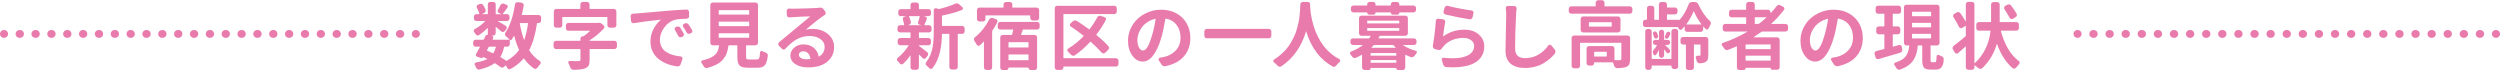 <?xml version="1.0" encoding="UTF-8"?><svg id="a" xmlns="http://www.w3.org/2000/svg" width="960" height="27" viewBox="0 0 960 27"><defs><style>.b{stroke-dasharray:0 0 .199 5.984;}.b,.c,.d{fill:none;stroke:#e87bac;stroke-linecap:round;stroke-linejoin:round;stroke-width:3px;}.c{stroke-dasharray:0 0 .196 5.889;}.e{fill:#e87bac;stroke-width:0px;}</style></defs><path class="e" d="M207.788,7.871c0,.273-.096.505-.287.697s-.415.287-.669.287h-.492c-.073,0-.119.037-.137.109-.601,4.19-1.594,7.596-2.978,10.219-.037.073-.027.137.027.191,1.129,1.731,2.477,3.088,4.044,4.071.2.128.314.31.342.546.027.237-.041.446-.205.628-.383.437-.747.892-1.093,1.366-.146.219-.346.36-.601.424-.255.063-.492.022-.71-.123-1.475-1.02-2.751-2.295-3.825-3.825-.055-.073-.101-.073-.137,0-1.348,1.585-3.006,2.924-4.973,4.017-.237.127-.478.15-.724.068s-.433-.242-.56-.478c-.182-.31-.374-.62-.574-.929-.037-.055-.091-.055-.164,0l-.492.492c-.182.2-.41.309-.683.328-.273.018-.519-.064-.738-.246-.62-.456-1.303-.929-2.049-1.421-.073-.036-.146-.036-.219,0-1.366,1.002-3.306,1.803-5.82,2.404-.091.018-.173.027-.246.027-.164,0-.328-.055-.492-.164-.237-.146-.401-.346-.492-.601-.146-.346-.319-.692-.519-1.038-.109-.182-.119-.374-.027-.574.091-.2.246-.319.465-.355,1.749-.291,3.17-.719,4.263-1.284.018-.018.027-.041.027-.068s-.009-.05-.027-.068c-.437-.219-.911-.437-1.421-.656-.037-.018-.064-.009-.082.027-.146.237-.328.355-.546.355-.073,0-.155-.018-.246-.055l-1.475-.437c-.237-.073-.396-.223-.478-.451-.082-.227-.06-.451.068-.669.437-.747.92-1.63,1.448-2.65.036-.073.018-.109-.055-.109h-1.585c-.255,0-.478-.091-.669-.273-.191-.182-.287-.41-.287-.683v-.738c0-.273.096-.505.287-.697s.414-.287.669-.287h2.978c.073,0,.127-.036.164-.109.055-.109.159-.323.314-.642.155-.319.268-.56.342-.724.145-.273.346-.41.601-.41.055,0,.118.009.191.027.055.019.082,0,.082-.055v-2.486c0-.036-.014-.055-.041-.055h-.068c-1.038,1.038-2.131,1.931-3.279,2.678-.219.128-.456.16-.71.096-.255-.063-.446-.214-.574-.451-.201-.291-.392-.565-.574-.82-.146-.2-.196-.414-.15-.642.045-.227.178-.396.396-.505,1.475-.765,2.796-1.767,3.962-3.006.018-.018.022-.036.014-.055-.009-.018-.032-.027-.068-.027h-3.252c-.273,0-.505-.096-.697-.287s-.287-.424-.287-.697v-.683c0-.273.096-.501.287-.683.191-.182.424-.273.697-.273h1.011c.091,0,.127-.045.109-.137-.182-.637-.501-1.394-.956-2.268-.128-.219-.15-.451-.068-.697s.241-.424.478-.533l.628-.246c.255-.109.519-.123.792-.041s.483.242.628.478c.346.601.628,1.175.847,1.721.109.255.104.51-.014.765-.119.255-.305.437-.56.546l-.792.355c-.019,0-.027.009-.027.027,0,.019.009.027.027.027h2.104c.091,0,.137-.045.137-.137V1.696c0-.273.091-.501.273-.683s.41-.273.683-.273h1.12c.255,0,.478.091.669.273.191.182.287.41.287.683v3.607c0,.091.045.137.137.137h1.967c.018-.036.018-.055,0-.055l-.847-.383c-.237-.091-.392-.26-.465-.505-.073-.246-.046-.478.082-.697.346-.619.665-1.238.956-1.858.127-.237.314-.405.56-.505.246-.1.496-.104.751-.014l1.011.41c.219.091.364.255.437.492.073.237.036.456-.109.656-.692.929-1.284,1.713-1.776,2.35-.055.073-.037.109.055.109h1.557c.273,0,.505.091.697.273.191.182.287.41.287.683v.683c0,.273-.096.505-.287.697s-.424.287-.697.287h-3.497c-.019,0-.027.009-.027.027,0,.019.009.027.027.027,1.074.62,2.077,1.212,3.006,1.776.219.128.35.323.396.587.045.264-.005.497-.15.697l-.601.765c-.146.201-.351.314-.615.342-.264.027-.497-.05-.697-.232-.583-.51-1.266-1.074-2.049-1.694-.073-.055-.109-.045-.109.027v2.295c0,.273-.096.505-.287.697s-.415.287-.669.287h-.71v.027l.137.027c.237.037.41.169.519.396.109.228.109.451,0,.669l-.191.355c-.037.073-.009.109.082.109h6.394c.036,0,.059-.009.068-.027.009-.018.004-.036-.014-.055-.437-.419-.911-.838-1.421-1.257-.201-.164-.319-.378-.355-.642-.037-.264.018-.505.164-.724,1.712-2.459,2.942-6.075,3.689-10.848.036-.273.159-.492.369-.656.209-.164.451-.227.724-.191l1.421.191c.273.037.492.164.656.383s.219.456.164.71c-.182,1.166-.419,2.341-.71,3.525-.019.073.009.109.082.109h6.366c.255,0,.478.096.669.287s.287.415.287.669v1.148ZM187.842,17.926c-.073,0-.128.037-.164.109l-.71,1.284c-.037.073-.019.119.055.137.91.364,1.657.692,2.241.984.073.037.137.019.191-.055.419-.674.738-1.448.956-2.323.018-.091-.009-.137-.082-.137h-2.486ZM195.765,16.97c0,.273-.096.501-.287.683-.191.182-.424.273-.697.273h-1.093c-.073,0-.119.046-.137.137-.31,1.494-.774,2.742-1.394,3.743-.037.073-.019.128.055.164.874.51,1.576.956,2.104,1.339.073.055.145.064.219.027,1.949-1.056,3.525-2.413,4.727-4.071.055-.055.063-.127.027-.219-.71-1.494-1.321-3.252-1.831-5.273,0-.018-.009-.027-.027-.027-.019,0-.037.009-.055.027-.255.474-.565.966-.929,1.475-.073.109-.173.169-.301.178-.128.009-.237-.032-.328-.123-.019-.018-.037-.018-.055,0v1.667ZM202.76,8.964c.018-.073-.019-.109-.109-.109h-2.951c-.091,0-.128.037-.109.109.401,2.332.947,4.445,1.639,6.339,0,.019.014.027.041.027s.041-.009.041-.027c.674-1.839,1.156-3.953,1.448-6.339Z"/><path class="e" d="M235.947,15.659c.273,0,.501.096.683.287.182.191.273.424.273.697v1.23c0,.255-.091.478-.273.669-.182.191-.41.287-.683.287h-9.399c-.091,0-.137.046-.137.137v4.071c0,.929-.123,1.63-.369,2.104-.246.473-.706.847-1.38,1.12-.911.346-2.386.528-4.426.546h-.027c-.273,0-.519-.082-.738-.246-.219-.182-.383-.41-.492-.683-.182-.528-.419-1.075-.71-1.639-.091-.182-.082-.364.027-.546.109-.182.273-.273.492-.273,1.111.037,1.967.055,2.568.055.364,0,.637-.009.82-.027.273,0,.46-.036.56-.109.1-.073.15-.2.15-.383v-3.989c0-.091-.037-.137-.109-.137h-9.263c-.273,0-.501-.096-.683-.287-.182-.191-.273-.414-.273-.669v-1.23c0-.273.091-.505.273-.697.182-.191.41-.287.683-.287h9.263c.073,0,.109-.036.109-.109v-.683c0-.255.096-.478.287-.669s.424-.287.697-.287h.109c.091,0,.164-.027.219-.082.765-.528,1.548-1.175,2.35-1.94.018-.018.022-.036.014-.055-.009-.018-.023-.027-.041-.027h-8.252c-.273,0-.501-.096-.683-.287-.182-.191-.273-.414-.273-.669v-1.093c0-.273.091-.501.273-.683s.41-.273.683-.273h11.23c.055,0,.109-.009.164-.027.127-.036.246-.055.355-.055.328,0,.637.109.929.328l.765.601c.219.164.342.378.369.642.027.264-.05.487-.232.669-1.676,1.803-3.452,3.279-5.328,4.426-.073.037-.109.091-.109.164,0,.073.045.109.137.109h9.399ZM216.055,6.532c-.091,0-.137.037-.137.109v3.033c0,.255-.091.478-.273.669-.182.191-.41.287-.683.287h-1.339c-.273,0-.501-.096-.683-.287-.182-.191-.273-.414-.273-.669v-5.301c0-.255.091-.478.273-.669.182-.191.41-.287.683-.287h9.126c.073,0,.109-.045.109-.137v-1.585c0-.273.096-.501.287-.683.191-.182.424-.273.697-.273h1.585c.273,0,.501.091.683.273.182.182.273.41.273.683v1.585c0,.091.045.137.137.137h9.208c.255,0,.478.096.669.287s.287.415.287.669v5.301c0,.255-.096.478-.287.669s-.415.287-.669.287h-1.503c-.273,0-.505-.096-.697-.287s-.287-.414-.287-.669v-3.033c0-.073-.037-.109-.109-.109h-17.077Z"/><path class="e" d="M243.381,8.91c-.255.037-.487-.018-.697-.164-.21-.145-.323-.346-.342-.601l-.191-1.885c-.019-.255.059-.483.232-.683.173-.2.387-.309.642-.328.783-.018,1.366-.055,1.749-.109.674-.055,1.616-.132,2.828-.232,1.211-.1,2.714-.232,4.508-.396,1.794-.164,3.338-.301,4.631-.41,2.204-.182,4.499-.328,6.886-.437h.027c.255,0,.473.082.656.246.182.182.273.41.273.683l.027,1.639c0,.255-.096.478-.287.669s-.415.287-.669.287c-1.967.037-3.425.164-4.372.383-1.658.437-3.051,1.421-4.181,2.951-1.13,1.53-1.694,3.124-1.694,4.782,0,1.02.214,1.926.642,2.719.428.792,1.02,1.435,1.776,1.926.756.492,1.594.874,2.514,1.148.92.273,1.944.465,3.074.574.237.019.424.132.56.342.137.21.168.424.096.642l-.683,1.995c-.091.273-.255.492-.492.656-.201.127-.41.191-.628.191h-.137c-1.403-.164-2.714-.483-3.935-.956-1.221-.473-2.314-1.093-3.279-1.858-.966-.765-1.731-1.717-2.295-2.855-.565-1.138-.847-2.391-.847-3.757,0-1.821.401-3.479,1.202-4.973.801-1.494,1.73-2.659,2.787-3.497.018,0,.022-.009.014-.027-.009-.018-.023-.027-.041-.027-4.664.492-8.115.948-10.356,1.366ZM259.201,11.56c-.146-.219-.182-.446-.109-.683.073-.237.227-.401.465-.492l.273-.137c.255-.109.519-.123.792-.041s.483.242.628.478c.492.784.91,1.494,1.257,2.131.127.237.15.478.068.724s-.251.424-.505.533l-.355.164c-.237.109-.483.119-.738.027-.255-.091-.437-.255-.546-.492-.401-.82-.811-1.557-1.23-2.213ZM262.371,10.33c-.146-.2-.187-.424-.123-.669.063-.246.214-.424.451-.533l.273-.137c.255-.109.519-.127.792-.055.273.073.492.228.656.465.473.71.91,1.403,1.312,2.077.091.146.137.292.137.437,0,.091-.019.182-.055.273-.073.255-.237.437-.492.546l-.328.164c-.255.109-.51.123-.765.041-.255-.082-.446-.241-.574-.478-.383-.728-.811-1.439-1.284-2.131Z"/><path class="e" d="M287.735,22.845h2.924c.473,0,.783-.219.929-.656.109-.328.2-1.02.273-2.077.018-.219.123-.378.314-.478.191-.1.378-.096.56.014.383.201.81.374,1.284.519.273.091.483.255.628.492.145.182.219.383.219.601,0,.055-.009.101-.027.137-.201,1.676-.528,2.833-.984,3.47-.546.765-1.512,1.148-2.896,1.148h-3.689c-1.639,0-2.737-.292-3.293-.874-.556-.583-.833-1.676-.833-3.279v-4.317c0-.091-.037-.137-.109-.137h-3.17c-.073,0-.119.037-.137.109-.164,1.166-.392,2.159-.683,2.978-.328.838-.825,1.649-1.489,2.432-.665.784-1.571,1.448-2.719,1.995-.911.455-2.013.856-3.306,1.202-.091.018-.173.027-.246.027-.182,0-.346-.046-.492-.137-.255-.128-.446-.31-.574-.546-.109-.219-.237-.437-.383-.656-.146-.237-.301-.465-.465-.683-.073-.109-.109-.227-.109-.355,0-.055.009-.118.027-.191.073-.219.219-.346.437-.383,1.402-.328,2.541-.719,3.415-1.175,1.056-.583,1.785-1.22,2.186-1.913.383-.674.656-1.539.82-2.596.018-.073-.019-.109-.109-.109h-2.295c-.273,0-.505-.096-.697-.287s-.287-.414-.287-.669V1.915c0-.255.096-.478.287-.669s.424-.287.697-.287h16.34c.273,0,.505.096.697.287s.287.415.287.669v14.536c0,.255-.096.478-.287.669s-.424.287-.697.287h-3.443c-.091,0-.137.046-.137.137v4.29c0,.456.068.738.205.847s.478.164,1.025.164ZM276.095,3.882c-.073,0-.109.037-.109.109v1.475c0,.091.036.137.109.137h11.476c.073,0,.109-.045.109-.137v-1.475c0-.073-.037-.109-.109-.109h-11.476ZM276.095,8.308c-.073,0-.109.037-.109.109v1.475c0,.091.036.137.109.137h11.476c.073,0,.109-.045.109-.137v-1.475c0-.073-.037-.109-.109-.109h-11.476ZM276.095,12.762c-.073,0-.109.046-.109.137v1.475c0,.073.036.109.109.109h11.476c.073,0,.109-.036.109-.109v-1.475c0-.091-.037-.137-.109-.137h-11.476Z"/><path class="e" d="M314.72,2.953c.091-.018.182-.027.273-.027.528,0,.947.21,1.257.628l.656.902c.145.219.196.456.15.71-.046.255-.178.456-.396.601-.383.237-.756.483-1.12.738-.437.292-.993.706-1.667,1.243-.674.538-1.508,1.216-2.5,2.036-.993.82-1.617,1.33-1.872,1.53,0,.037.009.055.027.055.71-.182,1.539-.273,2.486-.273,2.35,0,4.317.656,5.902,1.967s2.377,2.978,2.377,5c0,2.277-.866,4.149-2.596,5.615-1.731,1.466-4.208,2.2-7.432,2.2-1.949,0-3.561-.415-4.836-1.243-1.275-.828-1.913-1.926-1.913-3.293,0-1.148.469-2.149,1.407-3.006.938-.856,2.126-1.284,3.566-1.284,1.621,0,2.946.428,3.976,1.284,1.029.856,1.662,1.959,1.899,3.306.018.091.063.119.137.082,1.439-.82,2.159-2.067,2.159-3.743,0-1.22-.546-2.218-1.639-2.992-1.093-.774-2.459-1.161-4.099-1.161-1.84,0-3.479.41-4.918,1.23-1.439.82-2.915,2.041-4.426,3.661-.182.201-.401.305-.656.314-.255.009-.474-.086-.656-.287l-1.175-1.202c-.164-.182-.246-.383-.246-.601,0-.291.109-.528.328-.71.583-.473,1.626-1.343,3.129-2.609,1.503-1.266,2.518-2.108,3.047-2.527.219-.182,1.088-.897,2.609-2.145,1.521-1.248,2.555-2.118,3.101-2.609.018,0,.022-.014.014-.041-.009-.027-.023-.032-.041-.014-2.478.055-4.672.155-6.585.301-.419.019-.847.046-1.284.082-.255.037-.483-.032-.683-.205-.201-.173-.31-.387-.328-.642l-.055-1.667c0-.255.096-.469.287-.642.191-.173.414-.25.669-.232.546.037,1.066.055,1.557.055.874,0,2.404-.032,4.59-.096,2.186-.063,3.634-.123,4.344-.178.437-.036.828-.073,1.175-.109ZM309.583,22.763c.528,0,1.029-.027,1.503-.082.073,0,.109-.045.109-.137-.109-.874-.405-1.566-.888-2.077-.483-.51-1.089-.765-1.817-.765-.51,0-.925.128-1.243.383-.319.255-.478.565-.478.929,0,.51.264.929.792,1.257.528.328,1.202.492,2.022.492Z"/><path class="e" d="M352.968,17.38c-.073,0-.109.037-.109.109,0,.073.027.128.082.164.583.419,1.63,1.221,3.142,2.404.2.164.314.378.342.642.027.264-.041.497-.205.697l-.71.874c-.146.201-.346.301-.601.301s-.465-.091-.628-.273c-.419-.455-.866-.91-1.339-1.366-.019-.018-.037-.022-.055-.014-.019.009-.027.023-.027.041v4.891c0,.255-.096.478-.287.669s-.415.287-.669.287h-1.284c-.273,0-.505-.096-.697-.287s-.287-.415-.287-.669v-4.536c0-.018-.009-.032-.027-.041-.019-.009-.027-.004-.027.014-.874,1.239-1.795,2.304-2.76,3.197-.201.182-.428.26-.683.232-.255-.027-.465-.15-.628-.369-.292-.328-.574-.637-.847-.929-.164-.164-.246-.355-.246-.574,0-.255.1-.465.301-.628,1.621-1.275,3.014-2.85,4.181-4.727.055-.073.036-.109-.055-.109h-3.142c-.273,0-.505-.096-.697-.287s-.287-.424-.287-.697v-.847c0-.273.096-.501.287-.683.191-.182.424-.273.697-.273h3.825c.073,0,.109-.045.109-.137v-1.913c0-.073-.037-.109-.109-.109h-3.907c-.273,0-.505-.096-.697-.287s-.287-.424-.287-.697v-.792c0-.273.096-.505.287-.697s.424-.287.697-.287h1.475c.073,0,.109-.036.109-.109-.091-.637-.255-1.32-.492-2.049-.073-.237-.05-.469.068-.697.118-.227.296-.369.533-.424l.656-.164v-.027h-2.049c-.273,0-.505-.091-.697-.273-.191-.182-.287-.41-.287-.683v-.765c0-.273.096-.505.287-.697s.424-.287.697-.287h3.607c.073,0,.109-.036.109-.109v-1.475c0-.255.096-.478.287-.669s.424-.287.697-.287h1.284c.255,0,.478.096.669.287s.287.415.287.669v1.475c0,.073.045.109.137.109h3.552c.255,0,.478.096.669.287s.287.424.287.697v.765c0,.273-.096.501-.287.683-.191.182-.415.273-.669.273h-1.803v.027l.546.109c.255.055.442.191.56.41.118.219.123.437.014.656-.419,1.038-.72,1.758-.902,2.159-.037.073-.019.109.055.109h1.749c.255,0,.478.096.669.287s.287.424.287.697v.792c0,.273-.096.505-.287.697s-.415.287-.669.287h-3.771c-.091,0-.137.037-.137.109v1.913c0,.091.045.137.137.137h3.525c.255,0,.478.091.669.273.191.182.287.41.287.683v.847c0,.273-.096.505-.287.697s-.415.287-.669.287h-3.552ZM353.186,6.341c.018-.091-.009-.137-.082-.137h-3.989c-.073,0-.091.037-.055.109.273.601.51,1.275.71,2.022.055.273.009.524-.137.751-.146.228-.355.387-.628.478l-.328.082c-.019,0-.027.005-.027.014,0,.009.009.014.027.014h5.246v-.027l-.792-.164c-.237-.036-.415-.168-.533-.396-.119-.227-.132-.46-.041-.697.273-.747.483-1.43.628-2.049ZM369.471,9.948c.255,0,.478.091.669.273.191.182.287.41.287.683v1.148c0,.255-.096.478-.287.669s-.415.287-.669.287h-1.585c-.073,0-.109.046-.109.137v12.569c0,.273-.096.505-.287.697s-.424.287-.697.287h-1.257c-.273,0-.505-.096-.697-.287s-.287-.424-.287-.697v-12.569c0-.091-.037-.137-.109-.137h-2.623c-.073,0-.109.046-.109.137-.019,1.111-.078,2.177-.178,3.197-.101,1.02-.273,2.127-.519,3.32-.246,1.193-.62,2.355-1.12,3.484-.501,1.13-1.116,2.149-1.844,3.06-.164.182-.369.264-.615.246-.246-.019-.451-.119-.615-.301-.31-.346-.647-.665-1.011-.956-.237-.182-.355-.428-.355-.738,0-.2.063-.383.191-.546.619-.783,1.138-1.653,1.557-2.609.419-.956.719-1.954.902-2.992.182-1.038.305-1.981.369-2.828.063-.847.096-1.798.096-2.855V3.882c0-.237.096-.428.287-.574.191-.145.405-.191.642-.137l.902.273c.091.019.173.019.246,0,2.459-.601,4.499-1.266,6.121-1.995.237-.109.455-.164.656-.164.346,0,.656.128.929.383l1.23,1.12c.164.146.227.333.191.56-.037.228-.164.387-.383.478-2.059.82-4.582,1.539-7.569,2.159-.073.019-.109.073-.109.164v3.661c0,.091.036.137.109.137h7.651Z"/><path class="e" d="M379.859,7.489c.127-.255.319-.437.574-.546.127-.055.264-.082.41-.082.109,0,.227.019.355.055l1.257.437c.255.091.432.255.533.492.1.237.086.474-.041.71-.583,1.148-1.221,2.241-1.913,3.279-.037.055-.055.128-.055.219v13.853c0,.255-.096.478-.287.669s-.424.287-.697.287h-1.175c-.273,0-.505-.096-.697-.287s-.287-.415-.287-.669v-9.919c0-.018-.009-.032-.027-.041-.019-.009-.037-.004-.055.014-.492.528-.993,1.011-1.503,1.448-.182.164-.396.219-.642.164s-.424-.191-.533-.41c-.31-.546-.61-1.038-.902-1.475-.109-.182-.164-.373-.164-.574v-.164c.036-.273.164-.492.383-.656,2.259-1.821,4.08-4.089,5.465-6.804ZM378.52,5.904c-.073,0-.109.046-.109.137v1.257c0,.255-.096.478-.287.669s-.424.287-.697.287h-1.312c-.255,0-.478-.096-.669-.287s-.287-.414-.287-.669v-3.415c0-.273.096-.501.287-.683.191-.182.414-.273.669-.273h9.099c.091,0,.137-.045.137-.137v-1.066c0-.273.091-.501.273-.683s.41-.273.683-.273h1.475c.273,0,.501.091.683.273.182.182.273.41.273.683v1.066c0,.091.045.137.137.137h9.208c.255,0,.478.091.669.273.191.182.287.41.287.683v3.006c0,.273-.096.505-.287.697s-.415.287-.669.287h-1.475c-.273,0-.505-.096-.697-.287s-.287-.424-.287-.697v-.847c0-.091-.037-.137-.109-.137h-16.995ZM399.231,10.358c0,.273-.091.505-.273.697-.182.191-.41.287-.683.287h-5.355c-.073,0-.128.037-.164.109l-.656,1.831c-.037.091-.009.137.082.137h5.082c.273,0,.505.091.697.273.191.182.287.41.287.683v11.558c0,.255-.096.478-.287.669s-.424.287-.697.287h-1.475c-.237,0-.437-.082-.601-.246s-.246-.364-.246-.601c0-.073-.037-.109-.109-.109h-7.459c-.073,0-.109.036-.109.109,0,.255-.082.465-.246.628s-.374.246-.628.246h-1.312c-.273,0-.505-.096-.697-.287s-.287-.415-.287-.669v-11.585c0-.273.096-.501.287-.683.191-.182.424-.273.697-.273h3.443c.073,0,.118-.045.137-.137.036-.164.1-.451.191-.861.091-.41.164-.733.219-.97.018-.073-.019-.109-.109-.109h-4.864c-.273,0-.501-.096-.683-.287-.182-.191-.273-.424-.273-.697v-.956c0-.273.091-.505.273-.697.182-.191.41-.287.683-.287h14.181c.273,0,.501.096.683.287.182.191.273.424.273.697v.956ZM394.805,18.227c.091,0,.137-.045.137-.137v-1.776c0-.073-.046-.109-.137-.109h-7.405c-.091,0-.137.037-.137.109v1.776c0,.091.045.137.137.137h7.405ZM387.264,22.981c0,.091.045.137.137.137h7.405c.091,0,.137-.045.137-.137v-1.967c0-.073-.046-.109-.137-.109h-7.405c-.091,0-.137.037-.137.109v1.967Z"/><path class="e" d="M428.517,22.353c.273,0,.505.096.697.287s.287.424.287.697v1.23c0,.273-.096.505-.287.697s-.424.287-.697.287h-20.056c-.073,0-.109.036-.109.109v.246c0,.255-.096.478-.287.669s-.424.287-.697.287h-1.394c-.255,0-.478-.096-.669-.287s-.287-.415-.287-.669V3.172c0-.255.096-.478.287-.669s.414-.287.669-.287h21.914c.273,0,.501.096.683.287.182.191.273.415.273.669v1.257c0,.273-.091.505-.273.697-.182.191-.41.287-.683.287h-19.427c-.073,0-.109.037-.109.109v16.722c0,.073.036.109.109.109h20.056ZM425.621,17.735c.164.182.246.401.246.656,0,.292-.109.538-.328.738l-1.202,1.175c-.201.164-.428.237-.683.219-.255-.018-.465-.127-.628-.328-1.057-1.238-2.459-2.623-4.208-4.153-.055-.055-.109-.055-.164,0-1.84,2.004-3.807,3.735-5.902,5.192-.182.128-.374.191-.574.191-.055,0-.109-.009-.164-.027-.273-.036-.51-.155-.71-.355-.383-.419-.792-.838-1.23-1.257-.146-.145-.219-.309-.219-.492,0-.291.109-.501.328-.628,2.131-1.293,4.099-2.878,5.902-4.754.073-.055.073-.109,0-.164-1.639-1.312-3.279-2.505-4.918-3.579-.201-.145-.31-.337-.328-.574-.019-.237.063-.437.246-.601l.874-.82c.219-.182.469-.287.751-.314.282-.027.551.032.806.178,1.603,1.02,3.17,2.095,4.7,3.224.055.055.109.046.164-.027,1.129-1.439,2.113-2.96,2.951-4.563.127-.255.328-.437.601-.546.127-.055.264-.082.41-.082.127,0,.246.019.355.055l1.421.492c.255.073.428.228.519.465.091.237.082.465-.027.683-1.02,1.913-2.223,3.762-3.607,5.547-.037.073-.027.128.027.164,1.876,1.53,3.406,2.96,4.59,4.29Z"/><path class="e" d="M447.472,25.413c-.091.018-.182.027-.273.027-.182,0-.364-.046-.546-.137-.273-.109-.492-.292-.656-.546l-1.038-1.639c-.109-.182-.119-.378-.027-.587.091-.209.246-.332.465-.369.583-.091,1.129-.191,1.639-.301,1.858-.437,3.37-1.298,4.536-2.582,1.166-1.284,1.749-2.901,1.749-4.85,0-1.913-.497-3.525-1.489-4.836-.993-1.312-2.391-2.131-4.194-2.459-.073-.018-.119.019-.137.109-.492,2.988-1.03,5.456-1.612,7.405-.856,2.86-1.881,5.073-3.074,6.64-1.193,1.567-2.537,2.35-4.03,2.35-1.549,0-2.874-.765-3.976-2.295-1.102-1.53-1.653-3.452-1.653-5.765,0-1.566.328-3.078.984-4.536.656-1.457,1.548-2.719,2.678-3.784,1.129-1.066,2.486-1.921,4.071-2.568,1.585-.647,3.26-.97,5.028-.97,2.222,0,4.189.483,5.902,1.448,1.712.966,3.019,2.268,3.921,3.907s1.353,3.47,1.353,5.492c0,2.806-.82,5.155-2.459,7.05-1.639,1.895-4.026,3.16-7.159,3.798ZM438.92,19.402c1.166,0,2.286-1.831,3.361-5.492.619-1.949,1.111-4.144,1.475-6.585,0-.036-.009-.063-.027-.082-.019-.018-.046-.027-.082-.027-1.075.237-2.063.651-2.965,1.243-.902.592-1.631,1.262-2.186,2.008-.556.747-.984,1.535-1.284,2.364-.301.829-.451,1.626-.451,2.391,0,1.312.214,2.336.642,3.074.428.738.933,1.107,1.516,1.107Z"/><path class="e" d="M462.461,12.079c0-.273.096-.505.287-.697s.424-.287.697-.287h23.772c.273,0,.505.096.697.287s.287.424.287.697v1.639c0,.273-.096.505-.287.697s-.424.287-.697.287h-23.772c-.273,0-.505-.096-.697-.287s-.287-.424-.287-.697v-1.639Z"/><path class="e" d="M499.332,1.696c0-.255.1-.478.301-.669.2-.191.428-.287.683-.287h1.858c.273,0,.501.096.683.287.182.191.264.424.246.697,0,.219-.009.428-.027.628.036.692.096,1.398.178,2.118.082.72.246,1.658.492,2.814.246,1.157.542,2.268.888,3.334.346,1.066.833,2.227,1.462,3.484s1.339,2.414,2.131,3.47c.792,1.057,1.78,2.086,2.965,3.088.965.784,1.995,1.467,3.088,2.049.237.128.355.319.355.574,0,.182-.073.346-.219.492-.51.437-.956.902-1.339,1.394-.164.237-.374.391-.628.465-.091.018-.182.027-.273.027-.164,0-.319-.046-.465-.137-4.828-2.678-8.206-7.168-10.137-13.471,0-.018-.009-.027-.027-.027-.019,0-.027.009-.027.027-1.785,5.902-4.955,10.374-9.509,13.416-.182.109-.364.164-.546.164-.073,0-.137-.009-.191-.027-.273-.037-.501-.164-.683-.383-.383-.437-.856-.874-1.421-1.312-.164-.127-.246-.291-.246-.492,0-.255.109-.446.328-.574.765-.473,1.484-.992,2.159-1.557.929-.765,1.73-1.53,2.404-2.295.674-.765,1.289-1.626,1.844-2.582.555-.956,1.015-1.826,1.38-2.609.364-.783.687-1.689.97-2.719.282-1.029.496-1.88.642-2.555.145-.674.268-1.498.369-2.473.1-.974.164-1.68.191-2.118s.059-1.056.096-1.858c0-.127.009-.255.027-.383Z"/><path class="e" d="M543.936,16.287c0,.273-.096.505-.287.697s-.424.287-.697.287h-4.181c-.019,0-.032.009-.041.027-.009.019-.005.027.014.027,1.366.929,3.006,1.658,4.918,2.186.2.055.328.182.383.383.018.073.027.137.027.191,0,.128-.046.246-.137.355-.255.292-.501.61-.738.956-.164.237-.383.405-.656.505-.273.101-.538.105-.792.014-.656-.237-1.33-.528-2.022-.874-.073-.036-.109-.009-.109.082v4.809c0,.255-.096.478-.287.669s-.415.287-.669.287h-1.776c-.201,0-.369-.068-.505-.205s-.205-.296-.205-.478c0-.073-.027-.109-.082-.109h-9.7c-.055,0-.082.036-.082.109,0,.182-.068.342-.205.478s-.305.205-.505.205h-1.612c-.255,0-.478-.096-.669-.287s-.287-.415-.287-.669v-4.809c0-.091-.037-.118-.109-.082-.747.437-1.521.829-2.323,1.175-.255.109-.51.114-.765.014-.255-.1-.456-.268-.601-.505-.201-.291-.428-.583-.683-.874-.109-.127-.164-.273-.164-.437,0-.036.009-.082.027-.137.055-.219.182-.373.383-.465,1.749-.674,3.252-1.494,4.508-2.459.018-.018.022-.036.014-.055-.009-.018-.023-.027-.041-.027h-3.743c-.273,0-.505-.096-.697-.287s-.287-.424-.287-.697v-.574c0-.273.096-.501.287-.683.191-.182.424-.273.697-.273h6.121c.073,0,.137-.036.191-.109.164-.273.319-.537.465-.792.036-.073.009-.109-.082-.109h-3.415c-.255,0-.478-.096-.669-.287s-.287-.424-.287-.697v-5.765c0-.273.096-.505.287-.697s.414-.287.669-.287h16.859c.255,0,.478.096.669.287s.287.424.287.697v5.765c0,.273-.096.505-.287.697s-.415.287-.669.287h-9.755c-.073,0-.128.037-.164.109-.237.474-.364.738-.383.792-.055.073-.037.109.055.109h13.525c.273,0,.505.091.697.273.191.182.287.41.287.683v.574ZM525.766,5.631c-.219,0-.401-.077-.546-.232-.146-.155-.219-.332-.219-.533,0-.073-.037-.109-.109-.109h-5.164c-.273,0-.505-.096-.697-.287s-.287-.414-.287-.669v-.71c0-.255.096-.478.287-.669s.424-.287.697-.287h5.137c.091,0,.137-.045.137-.137v-.301c0-.273.091-.501.273-.683s.41-.273.683-.273h1.284c.273,0,.501.091.683.273.182.182.273.41.273.683v.301c0,.091.045.137.137.137h5.629c.073,0,.109-.045.109-.137v-.301c0-.273.096-.501.287-.683.191-.182.424-.273.697-.273h1.339c.255,0,.478.091.669.273.191.182.287.41.287.683v.301c0,.091.045.137.137.137h5.273c.273,0,.505.096.697.287s.287.415.287.669v.71c0,.255-.096.478-.287.669s-.424.287-.697.287h-5.301c-.073,0-.109.037-.109.109,0,.201-.073.378-.219.533-.146.155-.328.232-.546.232h-1.721c-.219,0-.405-.077-.56-.232-.155-.155-.232-.332-.232-.533,0-.073-.027-.109-.082-.109h-5.683c-.073,0-.109.037-.109.109,0,.201-.073.378-.219.533-.146.155-.328.232-.546.232h-1.667ZM525.11,7.926c-.073,0-.109.037-.109.109v.82c0,.091.036.137.109.137h12.104c.073,0,.109-.045.109-.137v-.82c0-.073-.037-.109-.109-.109h-12.104ZM525.11,10.768c-.073,0-.109.046-.109.137v.82c0,.073.036.109.109.109h12.104c.073,0,.109-.036.109-.109v-.82c0-.091-.037-.137-.109-.137h-12.104ZM536.067,21.369c.073,0,.109-.036.109-.109v-.765c0-.073-.037-.109-.109-.109h-9.645c-.073,0-.109.037-.109.109v.765c0,.073.036.109.109.109h9.645ZM526.313,23.965c0,.091.036.137.109.137h9.645c.073,0,.109-.045.109-.137v-.792c0-.073-.037-.109-.109-.109h-9.645c-.073,0-.109.037-.109.109v.792ZM526.64,18.282c-.019,0-.023.014-.014.041.009.027.032.041.068.041h9.208c.018,0,.032-.014.041-.041.009-.027.004-.041-.014-.041-.419-.473-.692-.783-.82-.929-.055-.055-.119-.082-.191-.082h-7.241c-.073,0-.137.027-.191.082s-.337.364-.847.929Z"/><path class="e" d="M551.35,8.008c.018-.255.127-.465.328-.628.164-.145.346-.219.546-.219.055,0,.1.009.137.027l1.831.246c.255.037.46.16.615.369.155.21.205.442.15.697-.292,1.53-.565,3.334-.82,5.41,0,.019.009.032.027.041.018.009.036.005.055-.014,2.404-1.694,5.082-2.541,8.033-2.541,2.35,0,4.222.62,5.615,1.858,1.394,1.239,2.09,2.732,2.09,4.481,0,1.02-.16,1.954-.478,2.801-.319.847-.838,1.631-1.557,2.35s-1.631,1.312-2.732,1.776c-1.102.465-2.482.797-4.14.997-.984.127-2.049.191-3.197.191-.784,0-1.603-.027-2.459-.082-.292-.019-.551-.123-.779-.314-.228-.191-.378-.424-.451-.697l-.519-1.776c-.073-.219-.037-.414.109-.587.145-.173.337-.25.574-.232,1.257.146,2.423.219,3.497.219,2.095,0,3.816-.273,5.164-.82,2.058-.856,3.088-2.159,3.088-3.907,0-.892-.387-1.63-1.161-2.213-.774-.583-1.772-.874-2.992-.874-1.567,0-3.015.278-4.344.833-1.33.556-2.432,1.353-3.306,2.391-.237.31-.428.565-.574.765-.164.255-.369.442-.615.56-.246.119-.505.141-.779.068l-1.339-.328c-.255-.073-.456-.227-.601-.465-.109-.164-.164-.346-.164-.546v-.191c.546-3.151.929-6.366,1.148-9.645ZM555.039,5.576c-.255-.055-.451-.196-.587-.424-.137-.227-.178-.478-.123-.751l.41-1.475c.073-.255.219-.446.437-.574.164-.091.328-.137.492-.137.073,0,.155.009.246.027,2.623.692,5.683,1.284,9.181,1.776.255.037.455.16.601.369.145.21.191.442.137.697l-.383,1.53c-.055.273-.196.487-.424.642-.228.155-.478.205-.751.15-2.842-.437-5.92-1.047-9.235-1.831Z"/><path class="e" d="M578.221,3.226c-.037-.255.022-.478.178-.669.155-.191.36-.287.615-.287l2.514.055c.255,0,.469.096.642.287.173.191.241.415.205.669-.128.984-.201,1.895-.219,2.732-.237,4.754-.355,8.962-.355,12.624,0,2.459,1.275,3.689,3.825,3.689,3.57,0,6.548-1.621,8.935-4.864.127-.182.314-.278.56-.287.246-.009.442.078.587.26l1.312,1.585c.182.237.273.51.273.82,0,.273-.082.519-.246.738-.546.692-1.166,1.339-1.858,1.94-.692.601-1.508,1.184-2.445,1.749-.938.565-2.027,1.011-3.265,1.339-1.239.328-2.532.492-3.88.492-2.368,0-4.208-.546-5.519-1.639s-1.967-2.778-1.967-5.055c0-1.366.045-3.766.137-7.2.091-3.434.137-5.496.137-6.189,0-1.002-.055-1.931-.164-2.787Z"/><path class="e" d="M616.125,2.297c0,.091.045.137.137.137h9.618c.255,0,.478.096.669.287s.287.415.287.669v.874c0,.273-.096.505-.287.697s-.415.287-.669.287h-22.515c-.255,0-.478-.096-.669-.287s-.287-.424-.287-.697v-.874c0-.255.096-.478.287-.669s.414-.287.669-.287h9.235c.091,0,.137-.045.137-.137v-1.257c0-.255.096-.478.287-.669s.414-.287.669-.287h1.475c.255,0,.478.096.669.287s.287.415.287.669v1.257ZM625.005,13.637c.255,0,.478.096.669.287s.287.415.287.669v8.115c0,.802-.101,1.435-.301,1.899-.201.465-.565.815-1.093,1.052-.62.291-1.803.465-3.552.519-.273,0-.519-.091-.738-.273-.219-.182-.364-.41-.437-.683-.109-.346-.246-.738-.41-1.175-.037-.073-.091-.109-.164-.109h-6.995c-.073,0-.109.037-.109.109v.164c0,.273-.096.505-.287.697s-.424.287-.697.287h-.984c-.255,0-.478-.096-.669-.287s-.287-.424-.287-.697v-5.574c0-.255.096-.478.287-.669s.414-.287.669-.287h8.798c.255,0,.478.096.669.287s.287.415.287.669v4.317c0,.091.045.137.137.137.473.019.874.027,1.202.027.346,0,.601-.009.765-.027.364-.018.546-.164.546-.437v-6.093c0-.091-.037-.137-.109-.137h-15.629c-.073,0-.109.046-.109.137v8.689c0,.273-.096.505-.287.697s-.424.287-.697.287h-1.312c-.255,0-.478-.096-.669-.287s-.287-.424-.287-.697v-10.656c0-.255.096-.478.287-.669s.414-.287.669-.287h20.548ZM606.972,7.27c0-.255.096-.478.287-.669s.424-.287.697-.287h13.334c.273,0,.505.096.697.287s.287.415.287.669v4.208c0,.273-.096.505-.287.697s-.424.287-.697.287h-13.334c-.273,0-.505-.096-.697-.287s-.287-.424-.287-.697v-4.208ZM618.775,10.221c.073,0,.109-.036.109-.109v-1.475c0-.073-.037-.109-.109-.109h-8.525c-.073,0-.109.037-.109.109v1.475c0,.073.036.109.109.109h8.525ZM616.863,21.697c.091,0,.137-.036.137-.109v-1.585c0-.073-.046-.109-.137-.109h-4.59c-.073,0-.109.037-.109.109v1.585c0,.073.036.109.109.109h4.59Z"/><path class="e" d="M647.873,12.243c-.273,0-.501-.096-.683-.287-.182-.191-.273-.424-.273-.697v-1.066c0-.018-.014-.032-.041-.041-.027-.009-.041-.004-.041.014-.364.419-.71.792-1.038,1.12-.182.164-.387.219-.615.164-.228-.055-.396-.191-.505-.41-.091-.182-.182-.364-.273-.546-.037-.073-.091-.109-.164-.109h-12.405c-.255,0-.478-.096-.669-.287s-.287-.424-.287-.697v-.847c0-.273.096-.501.287-.683.191-.182.414-.273.669-.273h.492c.073,0,.109-.045.109-.137V3.172c0-.255.096-.478.287-.669s.424-.287.697-.287h.847c.273,0,.505.096.697.287s.287.415.287.669v4.29c0,.091.036.137.109.137h1.557c.073,0,.109-.045.109-.137V1.723c0-.273.096-.501.287-.683.191-.182.424-.273.697-.273h1.12c.273,0,.505.091.697.273.191.182.287.41.287.683v1.038c0,.091.036.137.109.137h2.978c.255,0,.478.091.669.273.191.182.287.41.287.683v.683c0,.273-.096.505-.287.697s-.415.287-.669.287h-2.978c-.073,0-.109.037-.109.109v1.831c0,.091.036.137.109.137h4.454c.127,0,.191.055.191.164,1.457-1.639,2.65-3.67,3.579-6.093.109-.273.282-.492.519-.656.237-.164.501-.246.792-.246h1.038c.291,0,.56.078.806.232.246.155.432.369.56.642,1.348,2.86,2.823,4.991,4.426,6.394.2.182.319.401.355.656.018.073.027.146.027.219,0,.182-.046.364-.137.546-.237.419-.483.902-.738,1.448-.091.219-.255.355-.492.41-.237.055-.446,0-.628-.164-.31-.309-.601-.628-.874-.956-.019-.018-.037-.022-.055-.014-.019.009-.027.023-.027.041v1.038c0,.273-.096.505-.287.697s-.424.287-.697.287h-5.164ZM641.725,22.626c.073,0,.109-.036.109-.109v-10.438c0-.273.096-.501.287-.683.191-.182.424-.273.697-.273h.628c.273,0,.501.091.683.273.182.182.273.41.273.683v13.443c0,.273-.091.505-.273.697-.182.191-.41.287-.683.287h-.628c-.273,0-.505-.096-.697-.287s-.287-.424-.287-.697v-.246c0-.073-.037-.109-.109-.109h-7.377c-.073,0-.109.036-.109.109v.601c0,.255-.096.478-.287.669s-.424.287-.697.287h-.519c-.273,0-.501-.096-.683-.287-.182-.191-.273-.415-.273-.669v-13.799c0-.273.091-.501.273-.683s.41-.273.683-.273h.519c.273,0,.505.091.697.273.191.182.287.41.287.683v10.438c0,.073.036.109.109.109h7.377ZM638.036,22.216c-.273,0-.505-.096-.697-.287s-.287-.414-.287-.669v-1.967c0-.018-.005-.027-.014-.027h-.041c-.328.674-.692,1.266-1.093,1.776-.146.164-.328.223-.546.178-.219-.045-.364-.178-.437-.396-.037-.073-.073-.155-.109-.246-.091-.2-.137-.401-.137-.601,0-.328.137-.637.41-.929.437-.492.828-1.056,1.175-1.694.055-.073.036-.109-.055-.109h-.546c-.255,0-.478-.096-.669-.287s-.287-.419-.287-.683.096-.492.287-.683.414-.287.669-.287h1.284c.073,0,.109-.036.109-.109v-2.842c0-.255.096-.478.287-.669s.424-.287.697-.287.505.096.697.287.287.415.287.669v2.842c0,.073.036.109.109.109h1.23c.273,0,.505.096.697.287s.287.419.287.683-.096.492-.287.683-.424.287-.697.287h-.874c-.037,0-.06.009-.068.027-.009.019-.005.037.014.055.583.565,1.111,1.084,1.585,1.557.2.182.301.405.301.669s-.082.487-.246.669c-.146.182-.333.264-.56.246-.228-.018-.415-.118-.56-.301-.146-.182-.428-.555-.847-1.12-.019-.018-.037-.022-.055-.014-.019.009-.027.023-.027.041v2.186c0,.255-.096.478-.287.669s-.424.287-.697.287ZM636.697,13.719c.055.219.027.433-.082.642-.109.21-.283.351-.519.424-.201.055-.396.027-.587-.082s-.314-.264-.369-.465c-.109-.401-.228-.792-.355-1.175-.073-.2-.068-.391.014-.574.082-.182.223-.309.424-.383.219-.055.428-.036.628.055.2.091.346.237.437.437.145.364.282.738.41,1.12ZM639.84,12.79c.073-.219.214-.387.424-.505.209-.118.424-.141.642-.068.219.055.373.187.465.396.091.21.082.415-.027.615-.219.456-.419.847-.601,1.175-.091.164-.232.287-.424.369s-.387.096-.587.041c-.164-.055-.287-.164-.369-.328s-.087-.337-.014-.519c.182-.401.346-.792.492-1.175ZM655.032,14.21c.273,0,.501.096.683.287.182.191.273.424.273.697v5.929c0,.474-.027.866-.082,1.175-.055.31-.16.592-.314.847-.155.255-.369.465-.642.628-.528.328-1.284.51-2.268.546-.273.019-.515-.063-.724-.246-.21-.182-.351-.41-.424-.683-.091-.364-.21-.738-.355-1.12-.073-.2-.046-.396.082-.587.127-.191.309-.287.546-.287h.82c.237,0,.355-.109.355-.328v-3.853c0-.073-.046-.109-.137-.109h-2.268c-.073,0-.109.037-.109.109v8.716c0,.255-.096.478-.287.669s-.424.287-.697.287h-1.148c-.255,0-.478-.096-.669-.287s-.287-.415-.287-.669v-8.716c0-.073-.046-.109-.137-.109h-.956c-.273,0-.505-.096-.697-.287s-.287-.424-.287-.697v-.929c0-.273.096-.505.287-.697s.424-.287.697-.287h8.744ZM647.545,9.319c-.055.055-.037.082.055.082h5.711c.073,0,.082-.027.027-.082-1.166-1.53-2.131-3.197-2.896-5,0-.018-.014-.027-.041-.027s-.041.009-.041.027c-.729,1.767-1.667,3.434-2.814,5Z"/><path class="e" d="M686.621,11.15c0,.273-.096.501-.287.683-.191.182-.424.273-.697.273h-8.962c-.091,0-.173.027-.246.082-1.075.765-2.104,1.467-3.088,2.104-.019,0-.023.009-.014.027.009.019.022.027.041.027h9.044c.273,0,.505.096.697.287s.287.424.287.697v10.492c0,.255-.096.478-.287.669s-.424.287-.697.287h-1.831c-.182,0-.337-.064-.465-.191s-.191-.283-.191-.465c0-.055-.027-.082-.082-.082h-9.454c-.055,0-.082.036-.082.109,0,.2-.073.373-.219.519-.146.145-.328.219-.546.219h-1.612c-.255,0-.478-.096-.669-.287s-.287-.415-.287-.669v-8.061c0-.091-.037-.118-.109-.082-1.239.546-2.332,1.002-3.279,1.366-.255.109-.515.119-.779.027-.264-.091-.478-.255-.642-.492-.292-.419-.583-.82-.874-1.202-.109-.127-.164-.264-.164-.41,0-.055.009-.109.027-.164.055-.237.191-.383.41-.437,3.26-1.093,6.394-2.523,9.399-4.29v-.055c0-.018-.009-.027-.027-.027h-8.416c-.273,0-.505-.091-.697-.273-.191-.182-.287-.41-.287-.683v-1.011c0-.255.096-.478.287-.669s.424-.287.697-.287h7.869c.091,0,.137-.045.137-.137v-2.295c0-.073-.046-.109-.137-.109h-5.465c-.273,0-.505-.096-.697-.287s-.287-.424-.287-.697v-.929c0-.273.096-.505.287-.697s.424-.287.697-.287h5.465c.091,0,.137-.036.137-.109v-1.94c0-.273.096-.501.287-.683.191-.182.414-.273.669-.273h1.366c.273,0,.505.091.697.273.191.182.287.41.287.683v1.94c0,.073.036.109.109.109h4.973c.273,0,.505.096.697.287s.287.424.287.697v.273c0,.019.009.032.027.041.018.009.036.005.055-.014.801-.856,1.548-1.749,2.241-2.678.164-.219.378-.36.642-.424.264-.063.524-.032.779.096l1.12.574c.237.109.383.287.437.533s.009.469-.137.669c-1.421,1.858-3.042,3.625-4.864,5.301v.055c0,.019.018.027.055.027h5.383c.273,0,.505.096.697.287s.287.415.287.669v1.011ZM679.817,18.855c.073,0,.109-.036.109-.109v-1.557c0-.073-.037-.109-.109-.109h-9.399c-.073,0-.109.037-.109.109v1.557c0,.073.036.109.109.109h9.399ZM670.308,23.173c0,.073.036.109.109.109h9.399c.073,0,.109-.036.109-.109v-1.667c0-.091-.037-.137-.109-.137h-9.399c-.073,0-.109.046-.109.137v1.667ZM673.942,6.642c-.073,0-.109.037-.109.109v2.295c0,.091.036.137.109.137h1.312c.073,0,.145-.027.219-.082,1.038-.801,1.976-1.594,2.814-2.377.018-.018.022-.036.014-.055-.009-.018-.023-.027-.041-.027h-4.317Z"/><path class="e" d="M705.695,25.413c-.091.018-.182.027-.273.027-.182,0-.364-.046-.546-.137-.273-.109-.492-.292-.656-.546l-1.038-1.639c-.109-.182-.119-.378-.027-.587.091-.209.246-.332.465-.369.583-.091,1.129-.191,1.639-.301,1.858-.437,3.37-1.298,4.536-2.582,1.166-1.284,1.749-2.901,1.749-4.85,0-1.913-.497-3.525-1.489-4.836-.993-1.312-2.391-2.131-4.194-2.459-.073-.018-.119.019-.137.109-.492,2.988-1.03,5.456-1.612,7.405-.856,2.86-1.881,5.073-3.074,6.64-1.193,1.567-2.537,2.35-4.03,2.35-1.549,0-2.874-.765-3.976-2.295-1.102-1.53-1.653-3.452-1.653-5.765,0-1.566.328-3.078.984-4.536.656-1.457,1.548-2.719,2.678-3.784,1.129-1.066,2.486-1.921,4.071-2.568,1.585-.647,3.26-.97,5.028-.97,2.222,0,4.189.483,5.902,1.448,1.712.966,3.019,2.268,3.921,3.907s1.353,3.47,1.353,5.492c0,2.806-.82,5.155-2.459,7.05-1.639,1.895-4.026,3.16-7.159,3.798ZM697.143,19.402c1.166,0,2.286-1.831,3.361-5.492.619-1.949,1.111-4.144,1.475-6.585,0-.036-.009-.063-.027-.082-.019-.018-.046-.027-.082-.027-1.075.237-2.063.651-2.965,1.243-.902.592-1.631,1.262-2.186,2.008-.556.747-.984,1.535-1.284,2.364-.301.829-.451,1.626-.451,2.391,0,1.312.214,2.336.642,3.074.428.738.933,1.107,1.516,1.107Z"/><path class="e" d="M729.203,17.298c.255-.073.492-.036.71.109.219.146.346.346.383.601l.164,1.011c.036.273-.019.528-.164.765-.146.237-.355.392-.628.465-1.986.583-4.754,1.394-8.306,2.432-.255.073-.497.046-.724-.082-.228-.127-.378-.328-.451-.601l-.328-1.257c-.037-.073-.055-.155-.055-.246,0-.164.045-.319.137-.465.145-.237.346-.383.601-.437.437-.109,1.421-.364,2.951-.765.073-.018.109-.063.109-.137v-5.383c0-.091-.046-.137-.137-.137h-1.995c-.273,0-.505-.091-.697-.273-.191-.182-.287-.41-.287-.683v-1.12c0-.255.096-.478.287-.669s.424-.287.697-.287h1.995c.091,0,.137-.045.137-.137v-4.618c0-.073-.046-.109-.137-.109h-2.241c-.273,0-.505-.096-.697-.287s-.287-.424-.287-.697v-1.148c0-.255.096-.478.287-.669s.424-.287.697-.287h7.842c.273,0,.501.096.683.287.182.191.273.415.273.669v1.148c0,.273-.091.505-.273.697-.182.191-.41.287-.683.287h-2.131c-.073,0-.109.037-.109.109v4.618c0,.091.036.137.109.137h1.831c.255,0,.478.096.669.287s.287.415.287.669v1.12c0,.273-.096.501-.287.683-.191.182-.415.273-.669.273h-1.831c-.073,0-.109.046-.109.137v4.536c0,.073.036.101.109.082.073-.018.828-.227,2.268-.628ZM741.881,23.883h1.148c.219,0,.369-.145.451-.437.082-.291.141-.91.178-1.858.018-.2.118-.35.301-.451.182-.1.364-.104.546-.014.328.164.674.31,1.038.437.255.109.465.273.628.492.145.201.219.419.219.656,0,1.366-.31,2.432-.929,3.197-.437.546-1.13.82-2.077.82h-2.104c-1.257,0-2.095-.269-2.514-.806-.419-.538-.628-1.525-.628-2.965v-5.355c0-.091-.037-.137-.109-.137h-1.475c-.073,0-.119.037-.137.109-.091.929-.219,1.74-.383,2.432-.164.692-.41,1.394-.738,2.104s-.733,1.33-1.216,1.858c-.483.528-1.098,1.033-1.844,1.516-.747.483-1.621.897-2.623,1.243-.109.055-.228.082-.355.082s-.264-.037-.41-.109c-.255-.109-.456-.283-.601-.519-.237-.419-.492-.802-.765-1.148-.091-.128-.137-.255-.137-.383,0-.073.009-.146.027-.219.055-.2.191-.337.41-.41,1.02-.309,1.872-.674,2.555-1.093.683-.419,1.211-.915,1.585-1.489.373-.574.647-1.152.82-1.735.173-.583.314-1.293.424-2.131,0-.073-.037-.109-.109-.109h-.956c-.273,0-.505-.096-.697-.287s-.287-.414-.287-.669V2.762c0-.273.096-.501.287-.683.191-.182.424-.273.697-.273h11.722c.255,0,.478.091.669.273.191.182.287.41.287.683v13.744c0,.255-.096.478-.287.669s-.415.287-.669.287h-2.35c-.091,0-.137.046-.137.137v5.355c0,.401.032.656.096.765.063.109.214.164.451.164ZM734.367,4.51c-.091,0-.137.037-.137.109v1.503c0,.073.045.109.137.109h7.05c.073,0,.109-.036.109-.109v-1.503c0-.073-.037-.109-.109-.109h-7.05ZM734.367,8.773c-.091,0-.137.037-.137.109v1.503c0,.073.045.109.137.109h7.05c.073,0,.109-.036.109-.109v-1.503c0-.073-.037-.109-.109-.109h-7.05ZM734.367,13.008c-.091,0-.137.046-.137.137v1.475c0,.091.045.137.137.137h7.05c.073,0,.109-.045.109-.137v-1.475c0-.091-.037-.137-.109-.137h-7.05Z"/><path class="e" d="M775.257,10.822c0,.255-.096.478-.287.669s-.424.287-.697.287h-5.847c-.073,0-.101.037-.082.109.656,2.532,1.562,4.791,2.719,6.776,1.156,1.986,2.546,3.579,4.167,4.782.219.146.328.355.328.628,0,.219-.082.41-.246.574-.401.419-.784.865-1.148,1.339-.164.2-.369.323-.615.369-.246.045-.478-.014-.697-.178-2.478-2.077-4.481-5.173-6.011-9.29,0-.018-.009-.027-.027-.027-.019,0-.037.009-.055.027-1.02,3.625-2.878,6.722-5.574,9.29-.219.182-.46.273-.724.273s-.505-.091-.724-.273c-.456-.401-.938-.774-1.448-1.12-.073-.055-.109-.037-.109.055v.738c0,.255-.096.478-.287.669s-.415.287-.669.287h-1.366c-.273,0-.505-.096-.697-.287s-.287-.415-.287-.669v-7.951c0-.036-.009-.059-.027-.068-.019-.009-.037-.004-.055.014-1.293,1.166-2.259,2.013-2.896,2.541-.201.164-.428.228-.683.191-.255-.036-.446-.173-.574-.41l-.683-1.175c-.109-.164-.164-.337-.164-.519,0-.073.009-.155.027-.246.055-.255.191-.473.41-.656,1.512-1.129,3.033-2.35,4.563-3.661.055-.055.082-.127.082-.219v-3.716c0-.091-.027-.109-.082-.055l-1.312.792c-.219.128-.451.155-.697.082-.246-.073-.424-.227-.533-.465-.492-1.056-1.193-2.295-2.104-3.716-.146-.219-.187-.46-.123-.724.063-.264.214-.46.451-.587l.902-.519c.237-.145.492-.191.765-.137s.492.201.656.437c.747,1.075,1.421,2.131,2.022,3.17.018.019.032.027.041.027.009,0,.014-.009.014-.027V1.669c0-.273.096-.501.287-.683.191-.182.424-.273.697-.273h1.366c.255,0,.478.091.669.273.191.182.287.41.287.683v22.542c0,.037.014.06.041.068.027.009.05.005.068-.014,3.461-3.17,5.483-7.286,6.066-12.35.018-.091-.019-.137-.109-.137h-4.399c-.255,0-.478-.096-.669-.287s-.287-.414-.287-.669v-1.366c0-.273.096-.505.287-.697s.414-.287.669-.287h4.59c.091,0,.137-.036.137-.109V1.751c0-.255.091-.478.273-.669.182-.191.41-.287.683-.287h1.366c.273,0,.505.096.697.287s.287.415.287.669v6.612c0,.073.036.109.109.109h6.284c.273,0,.505.096.697.287s.287.424.287.697v1.366ZM774.355,5.248c.127.237.155.487.082.751-.073.264-.228.46-.465.587l-1.038.628c-.237.128-.474.15-.71.068-.237-.082-.419-.241-.546-.478-.437-.838-1.093-1.931-1.967-3.279-.146-.219-.187-.455-.123-.71.063-.255.214-.446.451-.574l.792-.437c.237-.127.492-.164.765-.109s.492.191.656.41c.892,1.221,1.594,2.268,2.104,3.142Z"/><line class="d" x1="1.5" y1="13.025" x2="1.6" y2="13.025"/><line class="c" x1="7.489" y1="13.025" x2="156.688" y2="13.025"/><line class="d" x1="159.633" y1="13.025" x2="159.733" y2="13.025"/><line class="d" x1="797.725" y1="13.025" x2="797.825" y2="13.025"/><line class="b" x1="803.81" y1="13.025" x2="955.408" y2="13.025"/><line class="d" x1="958.4" y1="13.025" x2="958.5" y2="13.025"/></svg>